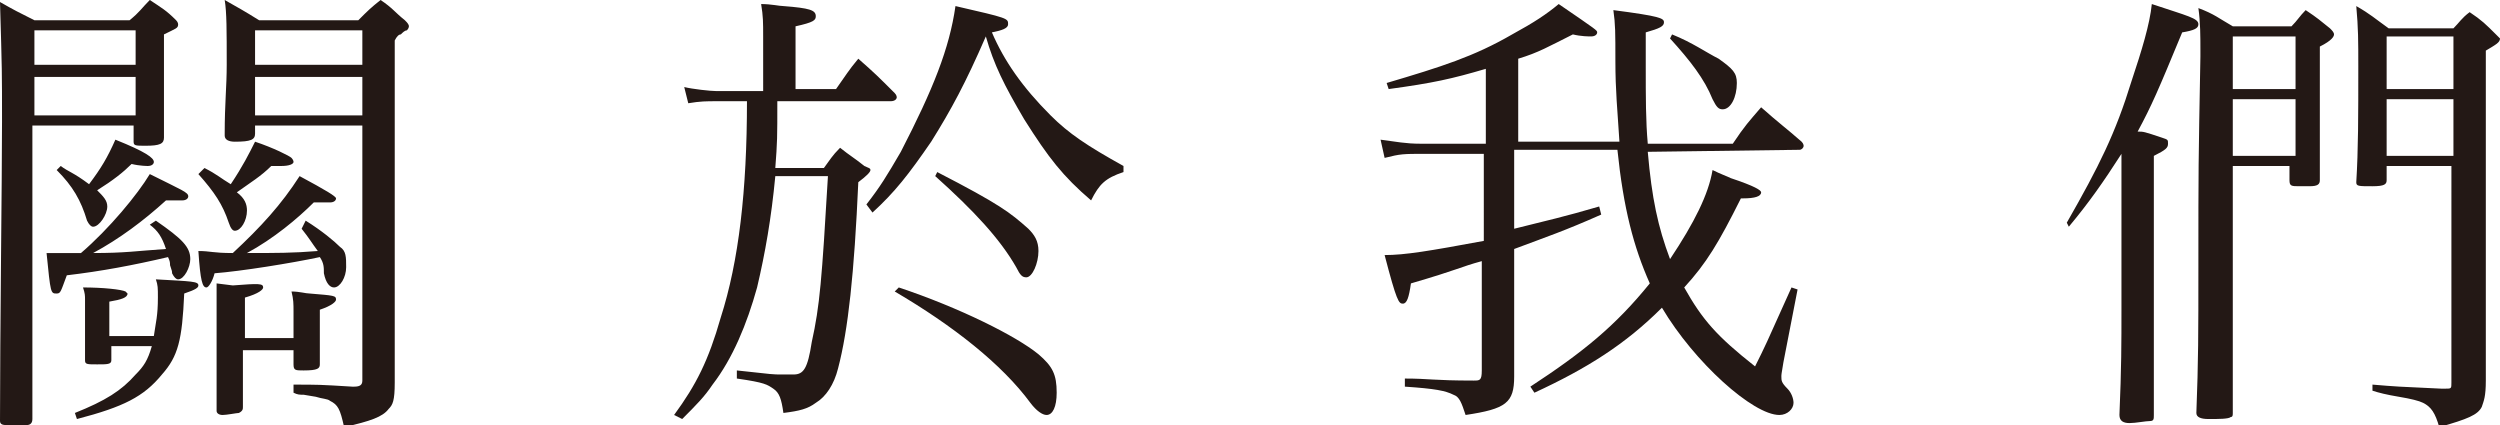 <?xml version="1.0" encoding="utf-8"?>
<!-- Generator: Adobe Illustrator 24.0.1, SVG Export Plug-In . SVG Version: 6.00 Build 0)  -->
<svg version="1.1" id="圖層_1" xmlns="http://www.w3.org/2000/svg" xmlns:xlink="http://www.w3.org/1999/xlink" x="0px" y="0px"
	 width="123.5px" height="21px" viewBox="0 0 123.5 21" style="enable-background:new 0 0 123.5 21;" xml:space="preserve">
<style type="text/css">
	.st0{fill:#231815;}
</style>
<g>
	<g>
		<path class="st0" d="M1.6,6.2v13c0,0.3,0,0.8,0,1.5c0,0.2-0.1,0.3-0.3,0.3C1.3,21,0.6,21,0.4,21C0.2,21,0,21,0,20.8
			c0-4.3,0.1-12,0.1-14.8c0-2.5,0-2.5-0.1-5.9C0.7,0.5,0.9,0.6,1.7,1h4.7c0.5-0.4,0.6-0.6,1-1C8,0.4,8.2,0.5,8.7,1
			c0.1,0.1,0.1,0.2,0.1,0.2c0,0.2-0.1,0.2-0.7,0.5c0,1.8,0,2.6,0,3.2c0,0.7,0,1.1,0,1.9c0,0.3-0.2,0.4-0.9,0.4c-0.5,0-0.6,0-0.6-0.2
			v0V6.2H1.6z M6.7,1.5h-5v1.7h5V1.5z M6.7,3.8h-5v1.9h5V3.8z M7.7,10.9c1.3,0.9,1.7,1.3,1.7,1.9c0,0.4-0.3,1-0.6,1
			c-0.1,0-0.2-0.1-0.3-0.3c0-0.1,0-0.1-0.1-0.4c0-0.1,0-0.2-0.1-0.4c-1.7,0.4-3.3,0.7-5,0.9c-0.3,0.8-0.3,0.9-0.5,0.9
			c-0.3,0-0.3,0-0.5-2c0.7,0,0.8,0,1.7,0c1.4-1.2,2.8-2.9,3.4-3.9C9,9.4,9.3,9.5,9.3,9.7c0,0.1-0.1,0.2-0.3,0.2c0,0-0.1,0-0.1,0
			c-0.1,0-0.4,0-0.7,0c-1.1,1-2.3,1.9-3.6,2.6c1.6,0,2.1-0.1,3.6-0.2c-0.2-0.6-0.4-0.9-0.8-1.2L7.7,10.9z M3,8.2
			c0.4,0.3,0.6,0.3,1.4,0.9C5,8.3,5.3,7.8,5.7,6.9C7.2,7.5,7.6,7.8,7.6,8c0,0.1-0.1,0.2-0.3,0.2c0,0-0.4,0-0.8-0.1
			C6.1,8.5,5.6,8.9,4.8,9.4c0.3,0.3,0.5,0.5,0.5,0.8c0,0.4-0.4,1-0.7,1c-0.1,0-0.2-0.1-0.3-0.3C4,9.9,3.6,9.2,2.8,8.4L3,8.2z
			 M7.6,16.6c0.1-0.7,0.2-1,0.2-1.9c0-0.5,0-0.6-0.1-0.9c1.8,0.1,2.1,0.1,2.1,0.3c0,0.1-0.1,0.2-0.7,0.4c-0.1,2.3-0.3,3.1-1.1,4
			c-0.9,1.1-1.9,1.6-4.2,2.2l-0.1-0.3c1.5-0.6,2.3-1.1,3-1.9c0.4-0.4,0.6-0.7,0.8-1.4h-2v0.7c0,0.2-0.2,0.2-0.7,0.2
			c-0.5,0-0.6,0-0.6-0.2v0v-0.5c0-0.7,0-1.1,0-1.3c0-0.6,0-1,0-1.2c0-0.2,0-0.3-0.1-0.6c1,0,1.9,0.1,2.1,0.2c0,0,0.1,0.1,0.1,0.1
			c0,0.2-0.3,0.3-0.9,0.4v1.7H7.6z M15.1,10.9c0.8,0.5,1.4,1,1.7,1.3c0.3,0.2,0.3,0.5,0.3,1s-0.3,1-0.6,1c-0.2,0-0.4-0.2-0.5-0.7
			C16,13.2,16,13,15.8,12.7c-1.4,0.3-3.9,0.7-5.2,0.8c-0.1,0.4-0.3,0.7-0.4,0.7c-0.2,0-0.3-0.3-0.4-1.8c0.6,0,0.7,0.1,1.7,0.1
			c1.4-1.3,2.4-2.4,3.3-3.8c1.3,0.7,1.8,1,1.8,1.1c0,0.1-0.1,0.2-0.3,0.2c0,0-0.3,0-0.8,0c-0.8,0.8-2,1.8-3.3,2.5
			c1.4,0,2.3,0,3.5-0.1c-0.3-0.4-0.4-0.6-0.8-1.1L15.1,10.9z M10.1,8.3c0.6,0.3,0.8,0.5,1.3,0.8c0.6-0.9,0.9-1.5,1.2-2.1
			c0.9,0.3,1.7,0.7,1.8,0.8c0,0,0.1,0.1,0.1,0.2c0,0.1-0.2,0.2-0.6,0.2c-0.1,0-0.3,0-0.5,0c-0.5,0.5-1,0.8-1.7,1.3
			c0.4,0.3,0.5,0.6,0.5,0.9c0,0.5-0.3,1-0.6,1c-0.1,0-0.2-0.1-0.3-0.4c-0.3-0.9-0.7-1.5-1.5-2.4L10.1,8.3z M12,17.2
			c0,0.3,0,0.5,0,0.7c0,0.3,0,0.6,0,2.2c0,0.1,0,0.2-0.2,0.3c-0.1,0-0.6,0.1-0.8,0.1c-0.2,0-0.3-0.1-0.3-0.2c0,0,0-0.1,0-0.1
			c0-0.5,0-1.2,0-2.1c0-1.3,0-1.5,0-2.1c0-0.9,0-1.4,0-2l0.8,0.1C12.8,14,13,14,13,14.2c0,0.1-0.2,0.3-0.9,0.5l0,2h2.4v-1.3
			c0-0.4,0-0.6-0.1-1c0.4,0,0.7,0.1,0.9,0.1c1.2,0.1,1.3,0.1,1.3,0.3c0,0,0,0,0,0c0,0.1-0.2,0.3-0.8,0.5c0,0.4,0,0.7,0,1
			c0,0,0,0.2,0,0.3c0,0.8,0,0.9,0,1.4c0,0.2-0.1,0.3-0.8,0.3c-0.4,0-0.5,0-0.5-0.3v-0.7H12z M12.6,6.2v0.4c0,0.3-0.2,0.4-1,0.4
			c-0.3,0-0.5-0.1-0.5-0.3c0,0,0-0.1,0-0.1c0-1.5,0.1-2.3,0.1-3.4c0-1.7,0-2.6-0.1-3.2c0.7,0.4,0.9,0.5,1.7,1h4.9
			c0.5-0.5,0.6-0.6,1.1-1c0.6,0.4,0.7,0.6,1.2,1c0.1,0.1,0.2,0.2,0.2,0.3c0,0,0,0.1-0.1,0.2c-0.1,0-0.2,0.1-0.3,0.2
			c-0.1,0-0.2,0.1-0.3,0.3v16c0,0.1,0,0.5,0,0.9c0,0.9-0.1,1.1-0.3,1.3c-0.3,0.4-0.9,0.6-2.2,0.9c-0.2-0.9-0.3-1.1-0.7-1.3
			c-0.1-0.1-0.4-0.1-0.7-0.2L15,19.5c-0.2,0-0.3,0-0.5-0.1l0-0.4c1.2,0,1.3,0,2.9,0.1c0.1,0,0.1,0,0.1,0c0.3,0,0.4-0.1,0.4-0.3V6.2
			H12.6z M17.9,1.5h-5.3v1.7h5.3V1.5z M17.9,3.8h-5.3v1.9h5.3V3.8z"/>
		<path class="st0" d="M41.3,4.4c0.5-0.7,0.6-0.9,1.1-1.5c0.8,0.7,1,0.9,1.8,1.7c0.1,0.1,0.1,0.2,0.1,0.2c0,0.1-0.1,0.2-0.3,0.2
			h-5.6c0,1.8,0,2-0.1,3.3h2.4c0.3-0.4,0.4-0.6,0.8-1c0.5,0.4,0.7,0.5,1.2,0.9C42.9,8.3,43,8.3,43,8.4c0,0.1-0.2,0.3-0.6,0.6
			c-0.2,4.5-0.5,7.3-1,9.2c-0.2,0.8-0.6,1.4-1.1,1.7c-0.4,0.3-0.8,0.4-1.6,0.5c-0.1-0.7-0.2-1-0.5-1.2c-0.3-0.2-0.4-0.3-1.8-0.5
			v-0.4c1.8,0.2,1.8,0.2,2.2,0.2c0.2,0,0.5,0,0.6,0c0.5,0,0.7-0.3,0.9-1.6c0.4-1.8,0.5-3.1,0.8-8.2h-2.6c-0.2,2.1-0.5,3.8-0.9,5.5
			c-0.5,1.8-1.2,3.5-2.2,4.8c-0.4,0.6-0.8,1-1.5,1.7l-0.4-0.2c1.1-1.5,1.7-2.7,2.3-4.8c0.9-2.8,1.3-6.3,1.3-10.7h-1.5
			c-0.5,0-0.8,0-1.4,0.1l-0.2-0.8c0.4,0.1,1.3,0.2,1.6,0.2h2.3V1.8c0-0.7,0-1-0.1-1.6c0.5,0,0.9,0.1,1.1,0.1
			c1.3,0.1,1.6,0.2,1.6,0.5c0,0.2-0.1,0.3-1,0.5v3.1H41.3z M42.8,10.1c0.7-0.9,1-1.4,1.7-2.6c1.6-3.1,2.4-5.1,2.7-7.2
			c2.6,0.6,2.6,0.6,2.6,0.9c0,0.2-0.3,0.3-0.8,0.4c0.6,1.4,1.5,2.7,2.9,4.1c0.9,0.9,1.8,1.5,3.6,2.5l0,0.3c-0.9,0.3-1.2,0.6-1.6,1.4
			c-1.4-1.2-2.1-2.1-3.3-4c-1-1.7-1.5-2.7-1.9-4.1c-1,2.3-1.7,3.6-2.7,5.2c-1.1,1.6-1.8,2.5-2.9,3.5L42.8,10.1z M44.4,14.2
			c3,1,5.8,2.4,6.9,3.3c0.7,0.6,0.9,1,0.9,1.9c0,0.7-0.2,1.1-0.5,1.1c-0.2,0-0.5-0.2-0.8-0.6c-1.4-1.9-3.8-3.8-6.7-5.5L44.4,14.2z
			 M46.3,8.5c3.1,1.6,3.6,2,4.5,2.8c0.3,0.3,0.5,0.6,0.5,1.1c0,0.6-0.3,1.3-0.6,1.3c-0.2,0-0.3-0.1-0.5-0.5c-0.8-1.4-2.1-2.8-4-4.5
			L46.3,8.5z"/>
		<path class="st0" d="M81.4,7.5c0.2,2.3,0.5,3.7,1.1,5.3c1.2-1.8,1.9-3.2,2.1-4.4c0.4,0.2,0.7,0.3,0.9,0.4C86.7,9.2,87,9.4,87,9.5
			c0,0.2-0.3,0.3-0.9,0.3l-0.1,0c-1.1,2.2-1.7,3.2-2.8,4.4c0.9,1.6,1.6,2.4,3.5,3.9c0.5-1,0.5-1,1.8-3.9l0.3,0.1l-0.7,3.6
			C88,18.5,88,18.5,88,18.6c0,0.2,0,0.3,0.3,0.6c0.2,0.2,0.3,0.5,0.3,0.7c0,0.3-0.3,0.6-0.7,0.6c-1.3,0-4.2-2.6-5.8-5.3
			c-1.8,1.8-3.7,3-6.3,4.2l-0.2-0.3c2.6-1.7,4.2-3,5.9-5.1c-0.8-1.8-1.3-3.7-1.6-6.6l-5.1,0v3.9c1.6-0.4,2.5-0.6,4.2-1.1l0.1,0.4
			c-1.8,0.8-2.7,1.1-4.3,1.7v3.2c0,0.7,0,0.7,0,3.1c0,1.3-0.4,1.6-2.4,1.9c-0.2-0.6-0.3-0.9-0.6-1c-0.4-0.2-0.9-0.3-2.4-0.4l0-0.4
			c1.2,0,1.4,0.1,3.4,0.1c0.3,0,0.4,0,0.4-0.5v-5.4c-1.1,0.3-1.1,0.4-3.5,1.1c-0.1,0.7-0.2,1-0.4,1c-0.2,0-0.3-0.1-0.9-2.4
			c1,0,2.2-0.2,4.9-0.7V7.6l-2.9,0c-1.1,0-1.2,0-2,0.2l-0.2-0.9C69,7,69.4,7.1,70.2,7.1c0.1,0,0.2,0,0.3,0l2.9,0V3.4
			c-1.7,0.5-2.6,0.7-4.8,1l-0.1-0.3c2.7-0.8,4.3-1.3,6.2-2.4c1.1-0.6,1.7-1,2.3-1.5c1.9,1.3,1.9,1.3,1.9,1.4c0,0.1-0.1,0.2-0.3,0.2
			c-0.1,0-0.5,0-0.9-0.1C76.5,2.3,76,2.6,75,2.9V7l5,0c-0.1-1.6-0.2-2.5-0.2-4c0-1.4,0-1.8-0.1-2.5c2.3,0.3,2.5,0.4,2.5,0.6
			s-0.2,0.3-0.9,0.5c0,0.7,0,1.3,0,1.7c0,1.5,0,2.7,0.1,3.8l4.2,0C86.2,6.2,86.4,6,87,5.3c0.9,0.8,1.2,1,2,1.7
			c0.1,0.1,0.1,0.2,0.1,0.2c0,0.1-0.1,0.2-0.2,0.2L81.4,7.5z M82.6,1.7c1,0.4,1.7,0.9,2.3,1.2c0.7,0.5,0.9,0.7,0.9,1.2
			c0,0.7-0.3,1.3-0.7,1.3c-0.2,0-0.3-0.1-0.5-0.5c-0.4-1-1.1-1.9-2.1-3L82.6,1.7z"/>
		<path class="st0" d="M102.1,11c1.6-2.8,2.4-4.4,3.2-7c0.5-1.5,0.9-2.8,1-3.8c1.8,0.6,2.3,0.7,2.3,1c0,0.2-0.2,0.3-0.8,0.4
			c-1.2,2.9-1.5,3.6-2.2,4.9c0.3,0,0.3,0,1.2,0.3c0.3,0.1,0.3,0.1,0.3,0.3c0,0.2-0.1,0.3-0.7,0.6v7.6l0,5.2c0,0.2,0,0.3-0.2,0.3
			s-0.7,0.1-1,0.1c-0.3,0-0.5-0.1-0.5-0.4c0.1-2.3,0.1-3.6,0.1-5.2V7.6c-0.9,1.4-1.6,2.4-2.6,3.6L102.1,11z M110.3,8.2V15l0,5.4
			c0,0.1,0,0.2-0.1,0.2c-0.1,0.1-0.6,0.1-1.1,0.1c-0.4,0-0.6-0.1-0.6-0.3c0.1-2.6,0.1-3.9,0.1-7.2c0-5,0-5,0.1-10.4
			c0-0.1,0-0.2,0-0.3c0-0.7,0-1.4-0.1-2.1c0.8,0.3,1,0.5,1.7,0.9h2.9c0.3-0.3,0.4-0.5,0.7-0.8c0.6,0.4,0.7,0.5,1.2,0.9
			c0.1,0.1,0.2,0.2,0.2,0.3c0,0.1-0.1,0.3-0.7,0.6l0,6.6c0,0.2-0.1,0.3-0.5,0.3l-0.3,0c0,0-0.1,0-0.2,0c-0.4,0-0.5,0-0.5-0.3V8.2
			H110.3z M113.4,1.8h-3.1v2.6h3.1V1.8z M113.4,4.9h-3.1v2.8h3.1V4.9z M117.9,8.2v0.7c0,0.2-0.1,0.3-0.7,0.3c-0.7,0-0.8,0-0.8-0.2
			c0.1-1.6,0.1-3.3,0.1-5.7c0-1.3,0-1.9-0.1-3c0.7,0.4,0.9,0.6,1.6,1.1h3.2c0.3-0.3,0.4-0.5,0.8-0.8c0.6,0.4,0.8,0.6,1.3,1.1
			c0.1,0.1,0.2,0.2,0.2,0.2c0,0.2-0.2,0.3-0.7,0.6v12c0,2.4,0,3.8,0,4.3c0,0.8-0.1,1-0.2,1.3c-0.2,0.4-0.7,0.6-2.1,1
			c-0.2-0.7-0.4-1-0.8-1.2c-0.2-0.1-0.6-0.2-1.2-0.3c-0.6-0.1-1-0.2-1.3-0.3l0-0.3c1.2,0.1,1.2,0.1,3.4,0.2c0.1,0,0.1,0,0.2,0
			c0.3,0,0.3,0,0.3-0.3V8.2H117.9z M121.2,1.8h-3.3v2.6h3.3V1.8z M121.2,4.9h-3.3v2.8h3.3V4.9z"/>
	</g>
</g>
</svg>
